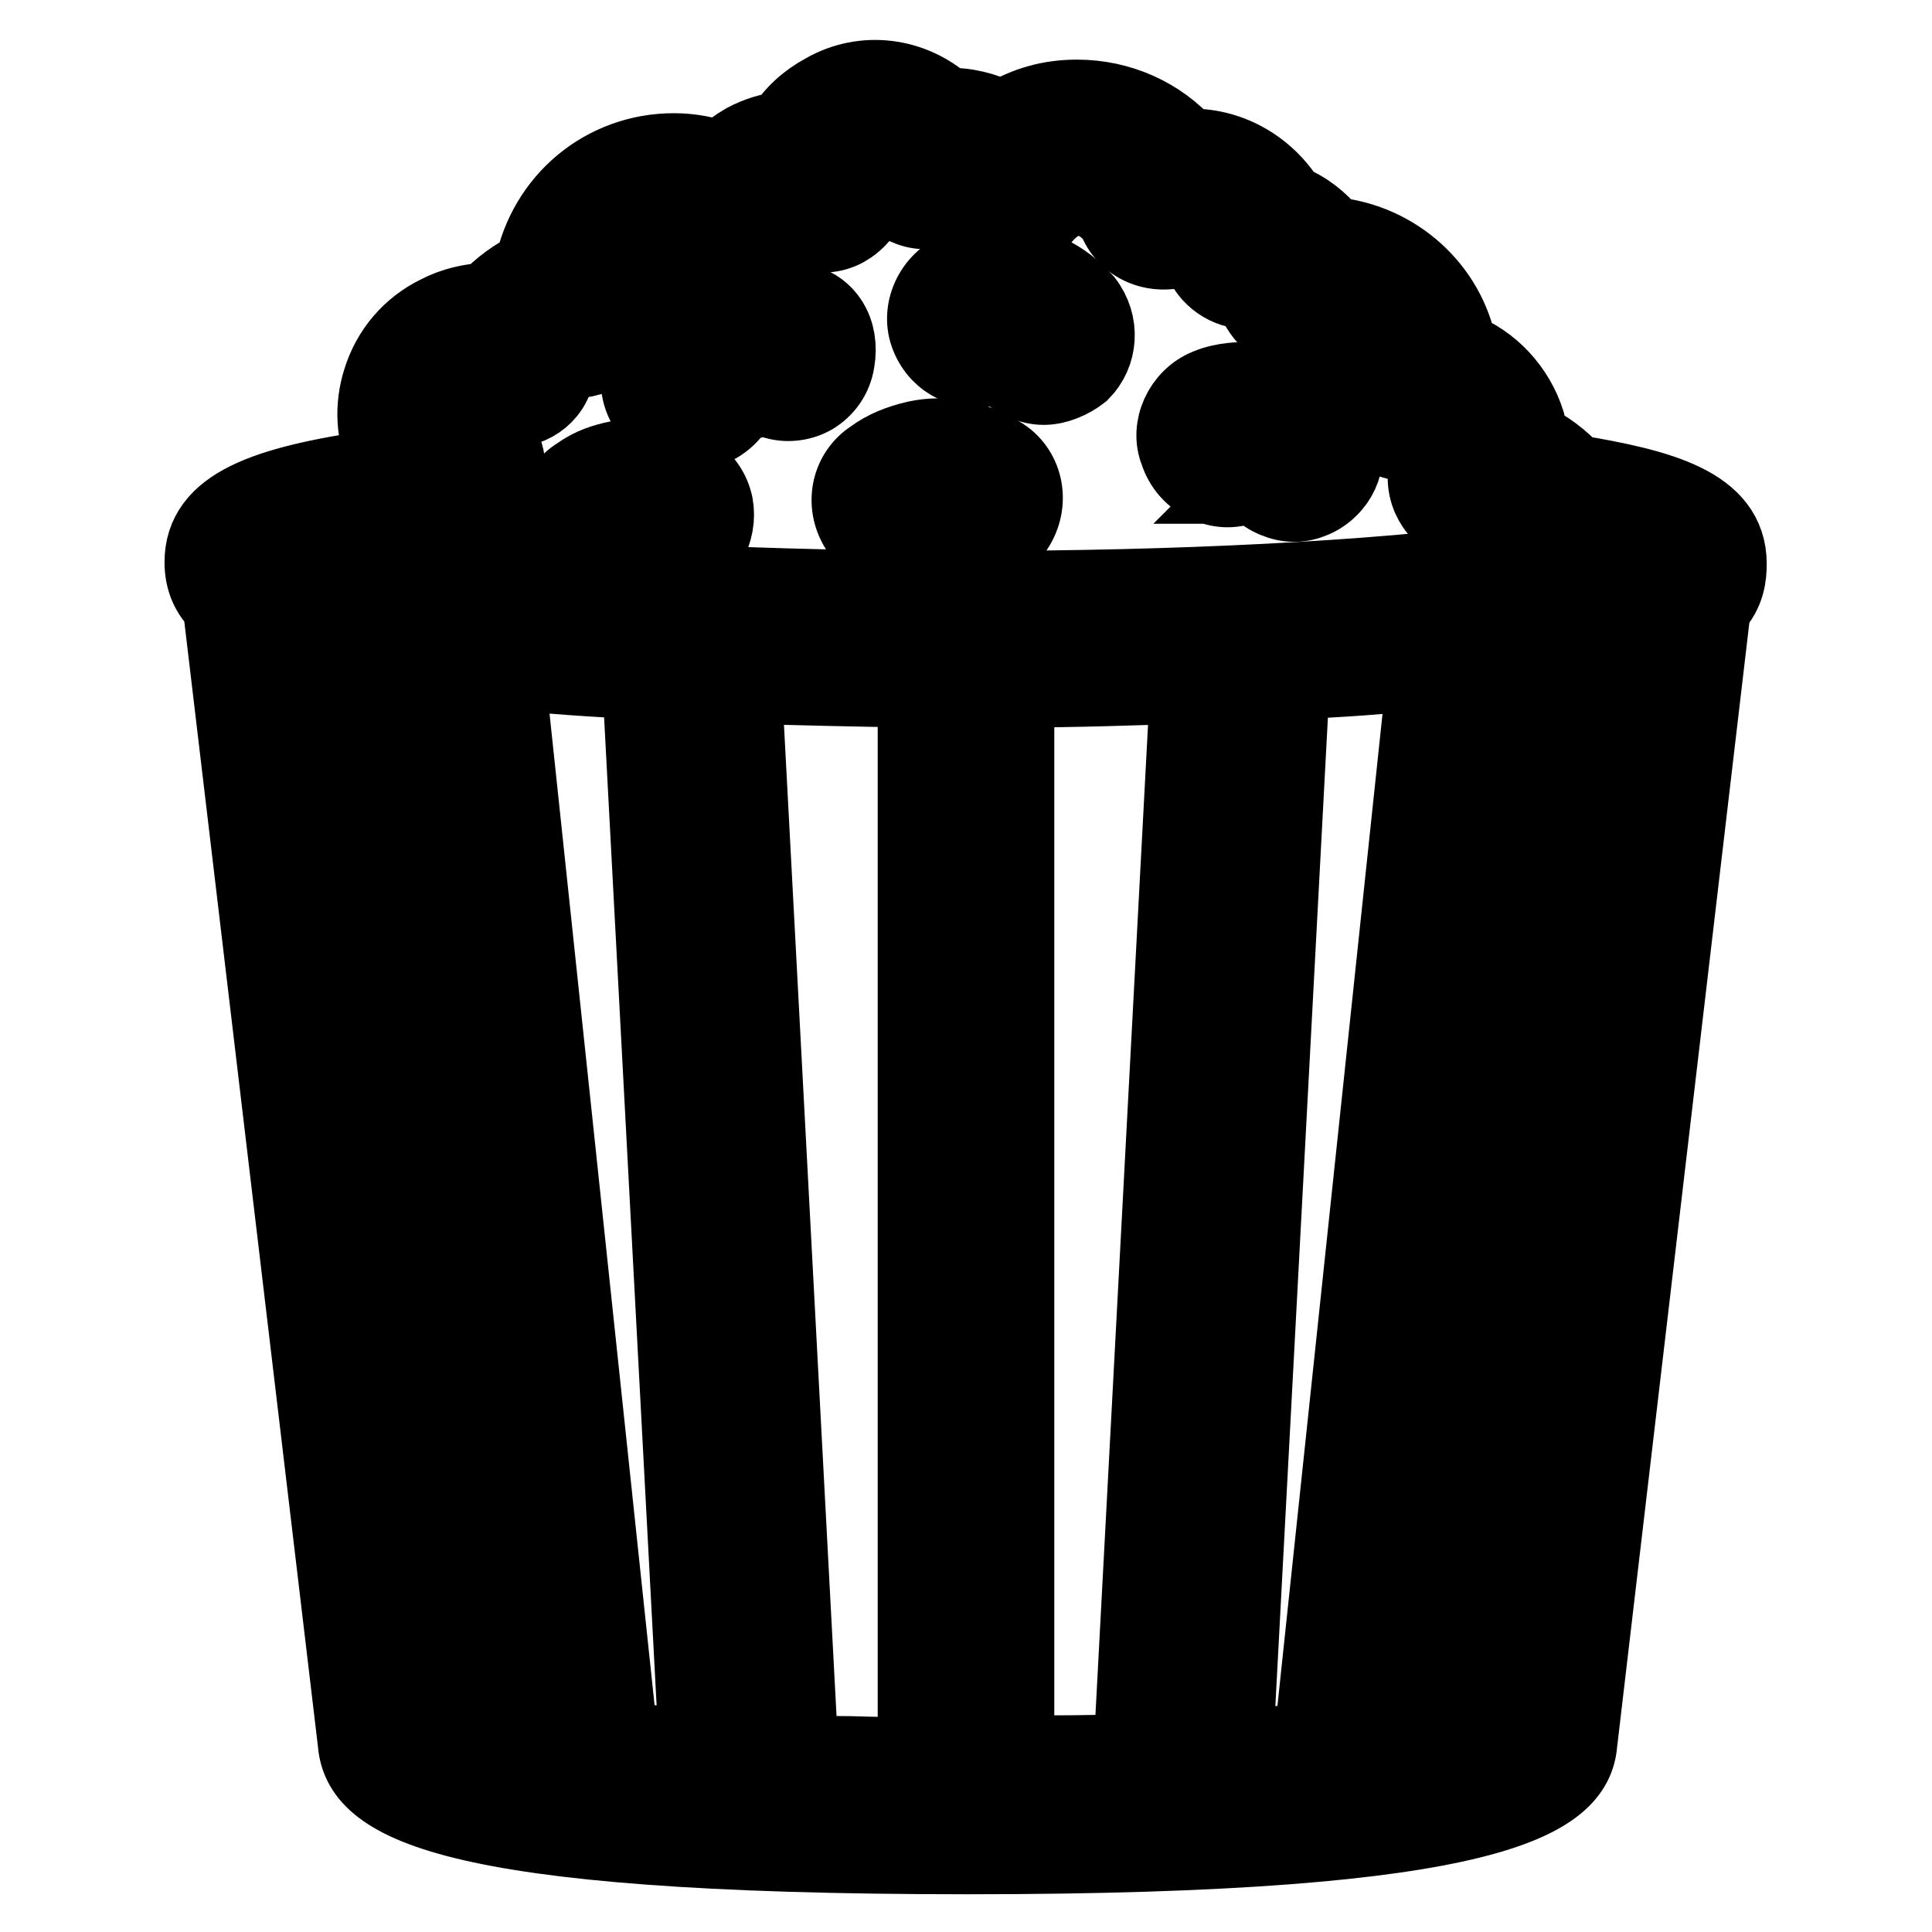 <?xml version="1.0" encoding="utf-8"?>
<!-- Svg Vector Icons : http://www.onlinewebfonts.com/icon -->
<!DOCTYPE svg PUBLIC "-//W3C//DTD SVG 1.1//EN" "http://www.w3.org/Graphics/SVG/1.1/DTD/svg11.dtd">
<svg version="1.1" xmlns="http://www.w3.org/2000/svg" xmlns:xlink="http://www.w3.org/1999/xlink" x="0px" y="0px" viewBox="0 0 256 256" enable-background="new 0 0 256 256" xml:space="preserve">
<g> <path stroke-width="10" fill-opacity="0" stroke="#000000"  d="M91.5,53.6c1,0,1.9-0.3,2.5-1.3c0.6-1,1.6-1.6,2.8-2.2c2.2-1,4.4-1.3,6.6-0.6c1.6,0.6,3.5-0.3,3.8-2.2 c0.3-1.9-0.3-3.5-2.2-3.8c-3.8-1.3-7.9-0.6-11.4,1c-1.9,1-3.5,2.2-4.7,3.8c-1,1.3-1,3.5,0.3,4.4C90.2,53.3,90.9,53.6,91.5,53.6 L91.5,53.6z"/> <path stroke-width="10" fill-opacity="0" stroke="#000000"  d="M91.5,57.3c-1.8,0-3.1-0.8-4.3-1.6c-1.6-1.2-2.5-3-2.6-5C84.5,49,85,47.3,86,46c1.6-2.1,3.7-3.7,6-4.9 c4.8-2.2,9.7-2.6,14-1.2c3.6,0.7,5.6,4,4.9,8c-0.3,2-1.5,3.7-3.2,4.7c-1.6,0.9-3.6,1.1-5.3,0.5c-1.2-0.3-2.5-0.2-4,0.5 c-0.6,0.3-1.1,0.6-1.2,0.9C95.9,56.2,93.9,57.3,91.5,57.3z M163.6,60.8c0.6-0.3,1.3-0.3,2.2-0.3c1.3,0,2.8,0.6,3.5,1.6 c0.6,0.6,1.6,1,2.2,1c0.6,0,1.6-0.3,2.2-1c1.3-1.3,1.3-3.2,0.3-4.4c-2.2-2.2-4.7-3.5-7.9-3.8c-1.6,0-3.2,0-4.7,0.6 c-1.6,0.6-2.5,2.5-1.9,4.1C160.1,60.5,162,61.5,163.6,60.8L163.6,60.8z"/> <path stroke-width="10" fill-opacity="0" stroke="#000000"  d="M171.5,66.8c-1.7,0-3.6-0.8-4.8-2l-0.5-0.6c0.1,0.2-0.2,0.1-0.4,0.1c-0.3,0-0.6,0-0.8,0l-0.1,0.1l0.1,0 c-1.7,0.7-3.5,0.6-5.2-0.2c-1.8-0.8-3.2-2.4-3.8-4.3c-1.3-3.2,0.5-7.3,4-8.7c2.2-0.9,4.4-0.9,6.1-0.9c4.3,0.4,7.7,2,10.5,4.9 l0.3,0.4c2.1,2.8,1.8,6.8-0.7,9.2C175,66,173.2,66.8,171.5,66.8L171.5,66.8z M119.6,69.7c0.6,0,1.3-0.3,1.9-0.6 c0.6-0.3,1.3-0.6,1.9-1c1.3-0.3,2.8,0,3.8,0.6c1.6,1,3.5,0.6,4.4-1c1-1.6,0.6-3.5-1-4.4c-2.5-1.6-5.7-2.2-8.5-1.6 c-1.6,0.3-3.2,1-4.4,1.9c-1.6,1-1.9,2.8-1,4.4C117.7,69.4,118.7,69.7,119.6,69.7z"/> <path stroke-width="10" fill-opacity="0" stroke="#000000"  d="M119.6,73.4c-2.3,0-4.3-1-5.8-3.1l-0.2-0.3c-2-3.3-1.1-7.4,2-9.4c1.6-1.2,3.6-2,5.8-2.5 c3.7-0.8,7.8-0.1,11.2,2.1c3.2,1.9,4.2,6.1,2.2,9.5c-1,1.7-2.6,2.8-4.4,3.2c-1.7,0.3-3.5,0-5.1-0.9c-0.2-0.1-0.5-0.2-0.8-0.2 l-1.4,0.7C122.3,72.8,121.1,73.4,119.6,73.4z M119.6,66l0,3.7L119.6,66z"/> <path stroke-width="10" fill-opacity="0" stroke="#000000"  d="M80.4,71.6c0.6,0,1.3-0.3,1.9-0.6c0.3-0.3,1-0.3,1.3-0.6c1-0.3,1.9,0,2.5,0.6c1.6,1,3.5,0.6,4.4-1 c1-1.6,0.6-3.5-1-4.4c-2.2-1.3-4.7-1.9-7.3-1.3c-1.3,0.3-2.5,0.6-3.8,1.6c-1.6,1-1.9,2.8-1,4.4C78.5,71,79.5,71.6,80.4,71.6z"/> <path stroke-width="10" fill-opacity="0" stroke="#000000"  d="M80.5,75.3c-2.1,0-3.7-1.1-4.9-1.9L74.9,73l-0.4-0.7c-1-1.6-1.3-3.4-0.9-5.1c0.4-1.8,1.4-3.3,3-4.3 c1.8-1.3,3.6-1.8,5-2.1c3.2-0.8,6.7-0.2,10,1.6c1.7,1,2.8,2.6,3.2,4.5c0.3,1.7,0,3.5-0.9,5.1c-1,1.6-2.6,2.8-4.4,3.1 c-1.7,0.3-3.5,0-5.1-0.9L84,74.3C83.2,74.7,81.9,75.3,80.5,75.3z"/> <path stroke-width="10" fill-opacity="0" stroke="#000000"  d="M130.4,45c0.6-0.3,1.3-0.3,2.2-0.3c1.3,0,2.5,0.6,3.5,1.9c0.6,0.6,1.6,1,2.2,1c0.6,0,1.6-0.3,2.2-1 c1.3-1.3,1.3-3.2,0.3-4.4c-1.9-2.2-4.7-3.8-7.9-3.8c-1.6,0-3.2,0-4.7,0.6c-1.6,0.6-2.5,2.5-1.9,4.1C126.9,44.7,128.5,45.7,130.4,45 L130.4,45z"/> <path stroke-width="10" fill-opacity="0" stroke="#000000"  d="M138.3,51.3c-1.7,0-3.6-0.8-4.8-2l-0.3-0.4c-0.2-0.3-0.4-0.4-0.5-0.4c-0.3,0-0.6,0-0.8,0l-0.2,0.1 c-3.6,1.2-7.3-0.5-8.7-4c-1.4-3.4,0.5-7.5,4-8.9c2.2-0.9,4.4-0.9,6.1-0.9c4,0,7.9,1.9,10.7,5.1c2.3,3,2,7-0.5,9.5 C141.9,50.5,140,51.3,138.3,51.3L138.3,51.3z"/> <path stroke-width="10" fill-opacity="0" stroke="#000000"  d="M225.5,74.5c0-4.1-4.7-6.3-17.7-8.5h-1c-1.9-2.5-4.4-4.4-7.6-5.4c0-1.3,0-2.5-0.3-3.8 c-1.3-4.1-4.7-7.3-8.8-7.9c-0.3-8.2-7.3-14.5-15.5-14.5c-1.6-2.5-3.8-4.1-6.6-5V29c-2.5-4.4-7.3-7-12.3-6c-2.8-4.1-7.6-6.6-13-6.6 c-3.8,0-7,1.3-9.8,3.5c-2.5-1.9-5.7-2.8-8.9-2.2c-3.2-3.8-8.5-5-13-2.5c-2.2,1.3-4.1,3.2-4.7,5.4c-1.9,0-3.8,0.3-5.7,1.3 c-1.6,1-3.2,2.2-4.1,3.8c-2.2-1.3-4.7-1.9-7.3-1.9c-8.2,0-14.9,6.3-15.5,14.5c-3.2,1-5.7,2.8-7.6,5.4c-2.2-0.3-4.7,0.3-6.6,1.3 c-5.7,2.8-7.9,9.8-4.7,15.5c0.3,0.3,0.3,0.6,0.6,1.3c-1.3,1-2.5,2.5-3.2,3.8c-18,2.5-21.8,5.4-21.8,9.2c0,1.3,0.3,2.5,2.2,3.8 l18,152.3c0.6,7.9,26.5,11.7,77.4,11.7s76.8-4.1,77.4-11.7l18-152C225.2,77.3,225.5,76,225.5,74.5z M217.3,74.8 c-1.6,0.6-4.1,1.3-7.6,1.9v-1.6c0-0.6,0-1.6-0.3-2.2C213.2,73.5,215.7,74.1,217.3,74.8L217.3,74.8z M61.8,65c1-0.3,1.9-1.6,1.9-2.5 c0-1.3-0.3-2.2-1.6-2.8c-1-0.6-1.6-1.3-1.9-1.9c-1.3-2.5-0.3-5.7,2.2-7c1.3-0.6,2.8-0.6,4.1-0.3c1.6,0.6,3.2,0,3.8-1.6 c1.3-2.5,3.8-4.4,6.6-4.7c1.6-0.3,2.8-1.9,2.8-3.5v-1c0-5,4.1-9.5,9.5-9.5c2.2,0,4.7,1,6.3,2.5c1,0.6,1.9,1,3.2,0.6 c1-0.3,1.9-1.3,2.2-2.2c0.3-1.6,1.3-2.8,2.5-3.5c1.3-0.6,2.8-0.6,4.1-0.3c1,0.3,1.9,0.3,2.8-0.3c1-0.6,1.6-1.9,1.6-2.8 c0-1.6,1-2.8,2.2-3.5c1-0.6,1.9-0.6,3.2-0.3c1,0.3,1.9,1,2.2,1.9v0.3c0.3,0.6,1,1.3,1.9,1.6c0.6,0.3,1.6,0.3,2.5,0 c2.2-1,5-0.3,6.3,1.9c0.6,1,1.6,1.3,2.5,1.6c1,0,1.9-0.3,2.5-1.3c1.9-2.2,4.4-3.8,7.3-3.8c3.5,0,7,2.2,8.5,5.4 c0.6,1.6,2.5,2.2,4.1,1.6c2.5-1.3,5.4,0,6.6,2.2c0.3,0.3,0.3,0.6,0.3,1c0.3,1.3,1.6,2.2,2.8,2.2c1.9,0.3,3.2,1.3,4.1,2.8 c0,0.3,0.3,0.6,0.3,0.6c0.6,1.6,2.2,2.5,3.5,2.2c0.6,0,1.3-0.3,1.9-0.3c4.7,0,8.8,3.8,8.8,8.8c0,0.6,0,1.3-0.3,1.9 c-0.3,1,0,1.9,0.6,2.8c0.6,0.6,1.6,1.3,2.8,1c2.5-0.3,5,1.3,5.7,3.8c0.3,1.3,0,2.5,0,3.5c-0.3,1-0.3,1.9,0.3,2.8 c0.6,1,1.6,1.3,2.5,1.6c4.4,0.3,8.2,4.1,8.2,8.5c0,1-0.3,1.6-0.3,2.5c-15.5,2.2-41.4,4.1-74.9,4.1c-32.2,0-57.2-1.6-73-3.8 c1-0.6,1.6-1.9,1.3-3.2v-1.3C56.1,69.7,58.3,66.5,61.8,65L61.8,65z M88.3,86.8l7.9,148.6c-6.6-0.3-12.7-1-17.4-1.3L63,84.8 C70.6,85.8,79.2,86.5,88.3,86.8z M94.7,87.1c9.5,0.3,19.9,0.6,30.4,0.6v148.6c-8.2,0-15.8-0.3-22.5-0.3L94.7,87.1L94.7,87.1z  M131,87.7c10.4,0,20.5-0.3,30.3-0.6l-7.9,148.6c-6.6,0.3-14.2,0.3-22.5,0.3V87.7z M167.7,86.8c9.2-0.3,17.7-1,25.3-1.9 l-15.8,149.2c-5,0.6-10.7,1-17.4,1.3L167.7,86.8z M50.1,72.2v0.6c-1.6,0.6-3.2,1.9-4.1,3.5c-3.2-0.6-5.4-1.3-7-1.6 C40.6,73.8,44.1,73.2,50.1,72.2z M39.3,81.4c3.8,1,9.5,2.2,17.4,3.2l15.8,149.2c-8.8-1.3-13.9-2.5-15.5-3.8L39.3,81.4L39.3,81.4z  M199,229.7c-1.6,1.3-6.3,2.5-15.5,3.8l15.8-149.2c7.9-1,13.3-1.9,17.1-2.8L199,229.7z"/> <path stroke-width="10" fill-opacity="0" stroke="#000000"  d="M128.2,246c-70.2,0-80.5-7.3-81.1-15.1L29.2,80.2c-1.6-1.5-2.4-3.4-2.4-5.7c0-7.5,8.2-10.4,23.3-12.6 c0.3-0.4,0.6-0.8,0.9-1.1c-1.5-3.3-1.7-6.9-0.6-10.4c1.2-3.9,3.9-7.1,7.6-8.9c2.1-1.1,4.4-1.6,6.6-1.7c1.7-1.8,3.7-3.3,5.9-4.3 c1.8-9,9.5-15.5,18.8-15.5c2.2,0,4.3,0.4,6.2,1.1c0.9-0.9,2-1.7,3.2-2.4c1.7-0.9,3.4-1.4,5.1-1.6c1.2-2,3-3.7,5.4-5 c5.2-3,11.7-2.2,16.2,1.9c2.5-0.1,5,0.5,7.4,1.7c3.1-1.9,6.3-2.8,9.9-2.8c5.7,0,11,2.4,14.6,6.5c5.3-0.2,10.4,2.5,13.4,7.3 c2.4,1,4.3,2.5,5.8,4.4c8.5,0.8,15.4,7.1,16.9,15.2c4.2,1.6,7.6,5.2,9,9.7c0.2,0.8,0.3,1.6,0.4,2.3c2.2,1,4.1,2.5,5.8,4.3 c11.3,1.9,20.5,4.2,20.5,12.1c0,1.6-0.2,3.8-2.1,5.8L209.3,231C208.7,238.4,198.6,246,128.2,246z M106.1,232.3 c2.1,0,4.3,0.1,6.6,0.1c2.8,0.1,5.7,0.1,8.6,0.2V91.4c-7.8-0.1-15.6-0.3-22.7-0.5L106.1,232.3z M134.7,91.4v140.9 c5.4,0,10.5,0,15.2-0.2l7.5-141.2C150.4,91.1,142.7,91.4,134.7,91.4z M171.2,90.3l-7.5,141.1c3.5-0.2,6.9-0.4,10.1-0.7l15-141.6 C183.4,89.6,177.5,90.1,171.2,90.3L171.2,90.3z M82.2,230.6c0.9,0.1,1.7,0.1,2.6,0.2c2.3,0.2,4.9,0.4,7.5,0.6L84.8,90.3 c-6.3-0.3-12.1-0.7-17.6-1.3L82.2,230.6L82.2,230.6z M60.5,227.6c1.2,0.4,3.5,1,7.9,1.8l-15-141.5c-3.3-0.5-6.6-1-9.7-1.7 L60.5,227.6z M202.7,87.6l-15,141.5c4.4-0.7,6.7-1.4,7.9-1.8l16.5-141.2C209.4,86.6,206.2,87.1,202.7,87.6L202.7,87.6z M60.5,74.8 c17.1,2,41,3.2,68,3.2c27.6,0,53.4-1.3,71.5-3.7c-0.4-2.1-2.4-3.9-4.7-4.1l-0.9-0.2c-1.2-0.4-3.1-1-4.4-3c-0.8-1.2-1.5-3.1-0.9-5.5 c0-0.2,0-0.5,0.1-0.7c0.1-0.5,0.1-1,0-1.2c-0.2-0.6-0.8-1.1-1.5-1c-1.4,0.3-3.8,0.3-6-2l-0.5-0.6c-1.7-2.6-1.5-4.7-1.1-6.1l0.2-0.5 c-0.1,0.1-0.1-0.1-0.1-0.2c0-2.8-2.3-5.2-5.2-5.2c-0.4,0.1-0.9,0.2-1.4,0.3c-2.8,0.5-5.7-1.2-7.1-4c-0.2-0.3-0.4-0.6-0.5-1 c-0.3-0.4-0.6-0.6-1.1-0.7c-2.8-0.2-5.3-2.2-6-5l-0.1-0.2c-0.3-0.5-1-0.9-1.7-0.6c-3.8,1.5-7.8-0.1-9.2-3.5c-0.9-1.6-3-3.1-5.1-3.1 c-1.9,0-3.5,1.4-4.4,2.4c-1.3,1.7-3.2,2.7-5.4,2.7h-0.6l-0.6-0.2c-1.2-0.4-3.1-1-4.4-3c-0.4-0.7-1.2-0.8-1.8-0.6 c-2,0.7-3.9,0.7-5.4,0c-1.7-0.6-3.1-1.8-3.8-3.4l-0.2-0.3c-0.1,0-0.2,0-0.2,0l-0.2,0.3c0,2.3-1.3,4.6-3.2,5.9 c-1.3,0.9-3.3,1.6-6.1,0.7c-0.4-0.1-1,0-1.3,0.1c-0.2,0.1-0.5,0.4-0.6,0.9l-0.1,0.5c-0.7,2-2.5,3.9-4.6,4.5 c-2.4,0.6-4.4,0.2-6.4-1.1l-0.6-0.5c-0.9-0.8-2.4-1.4-3.7-1.4c-3.2,0-5.8,2.6-5.8,5.8v1c0,3.4-2.5,6.4-5.8,7.1 c-1.9,0.2-3.3,1.3-4.1,2.8c-1.2,3.1-4.8,4.7-8.2,3.5c-0.6-0.1-1.1-0.1-1.4,0.1c-0.4,0.2-0.6,0.5-0.6,0.8c-0.1,0.4-0.1,0.8,0.1,1.2 c0,0,0.1,0.1,0.5,0.4c1.6,0.9,3.4,2.6,3.4,6c0,2.5-1.8,5-4.2,6c-1.1,0.5-3.3,1.9-2.8,4.5l0.1,1.5C60.5,74.5,60.5,74.7,60.5,74.8 L60.5,74.8z M108.5,24.1l-0.3,3.4l0.6-3.4H108.5z"/></g>
</svg>